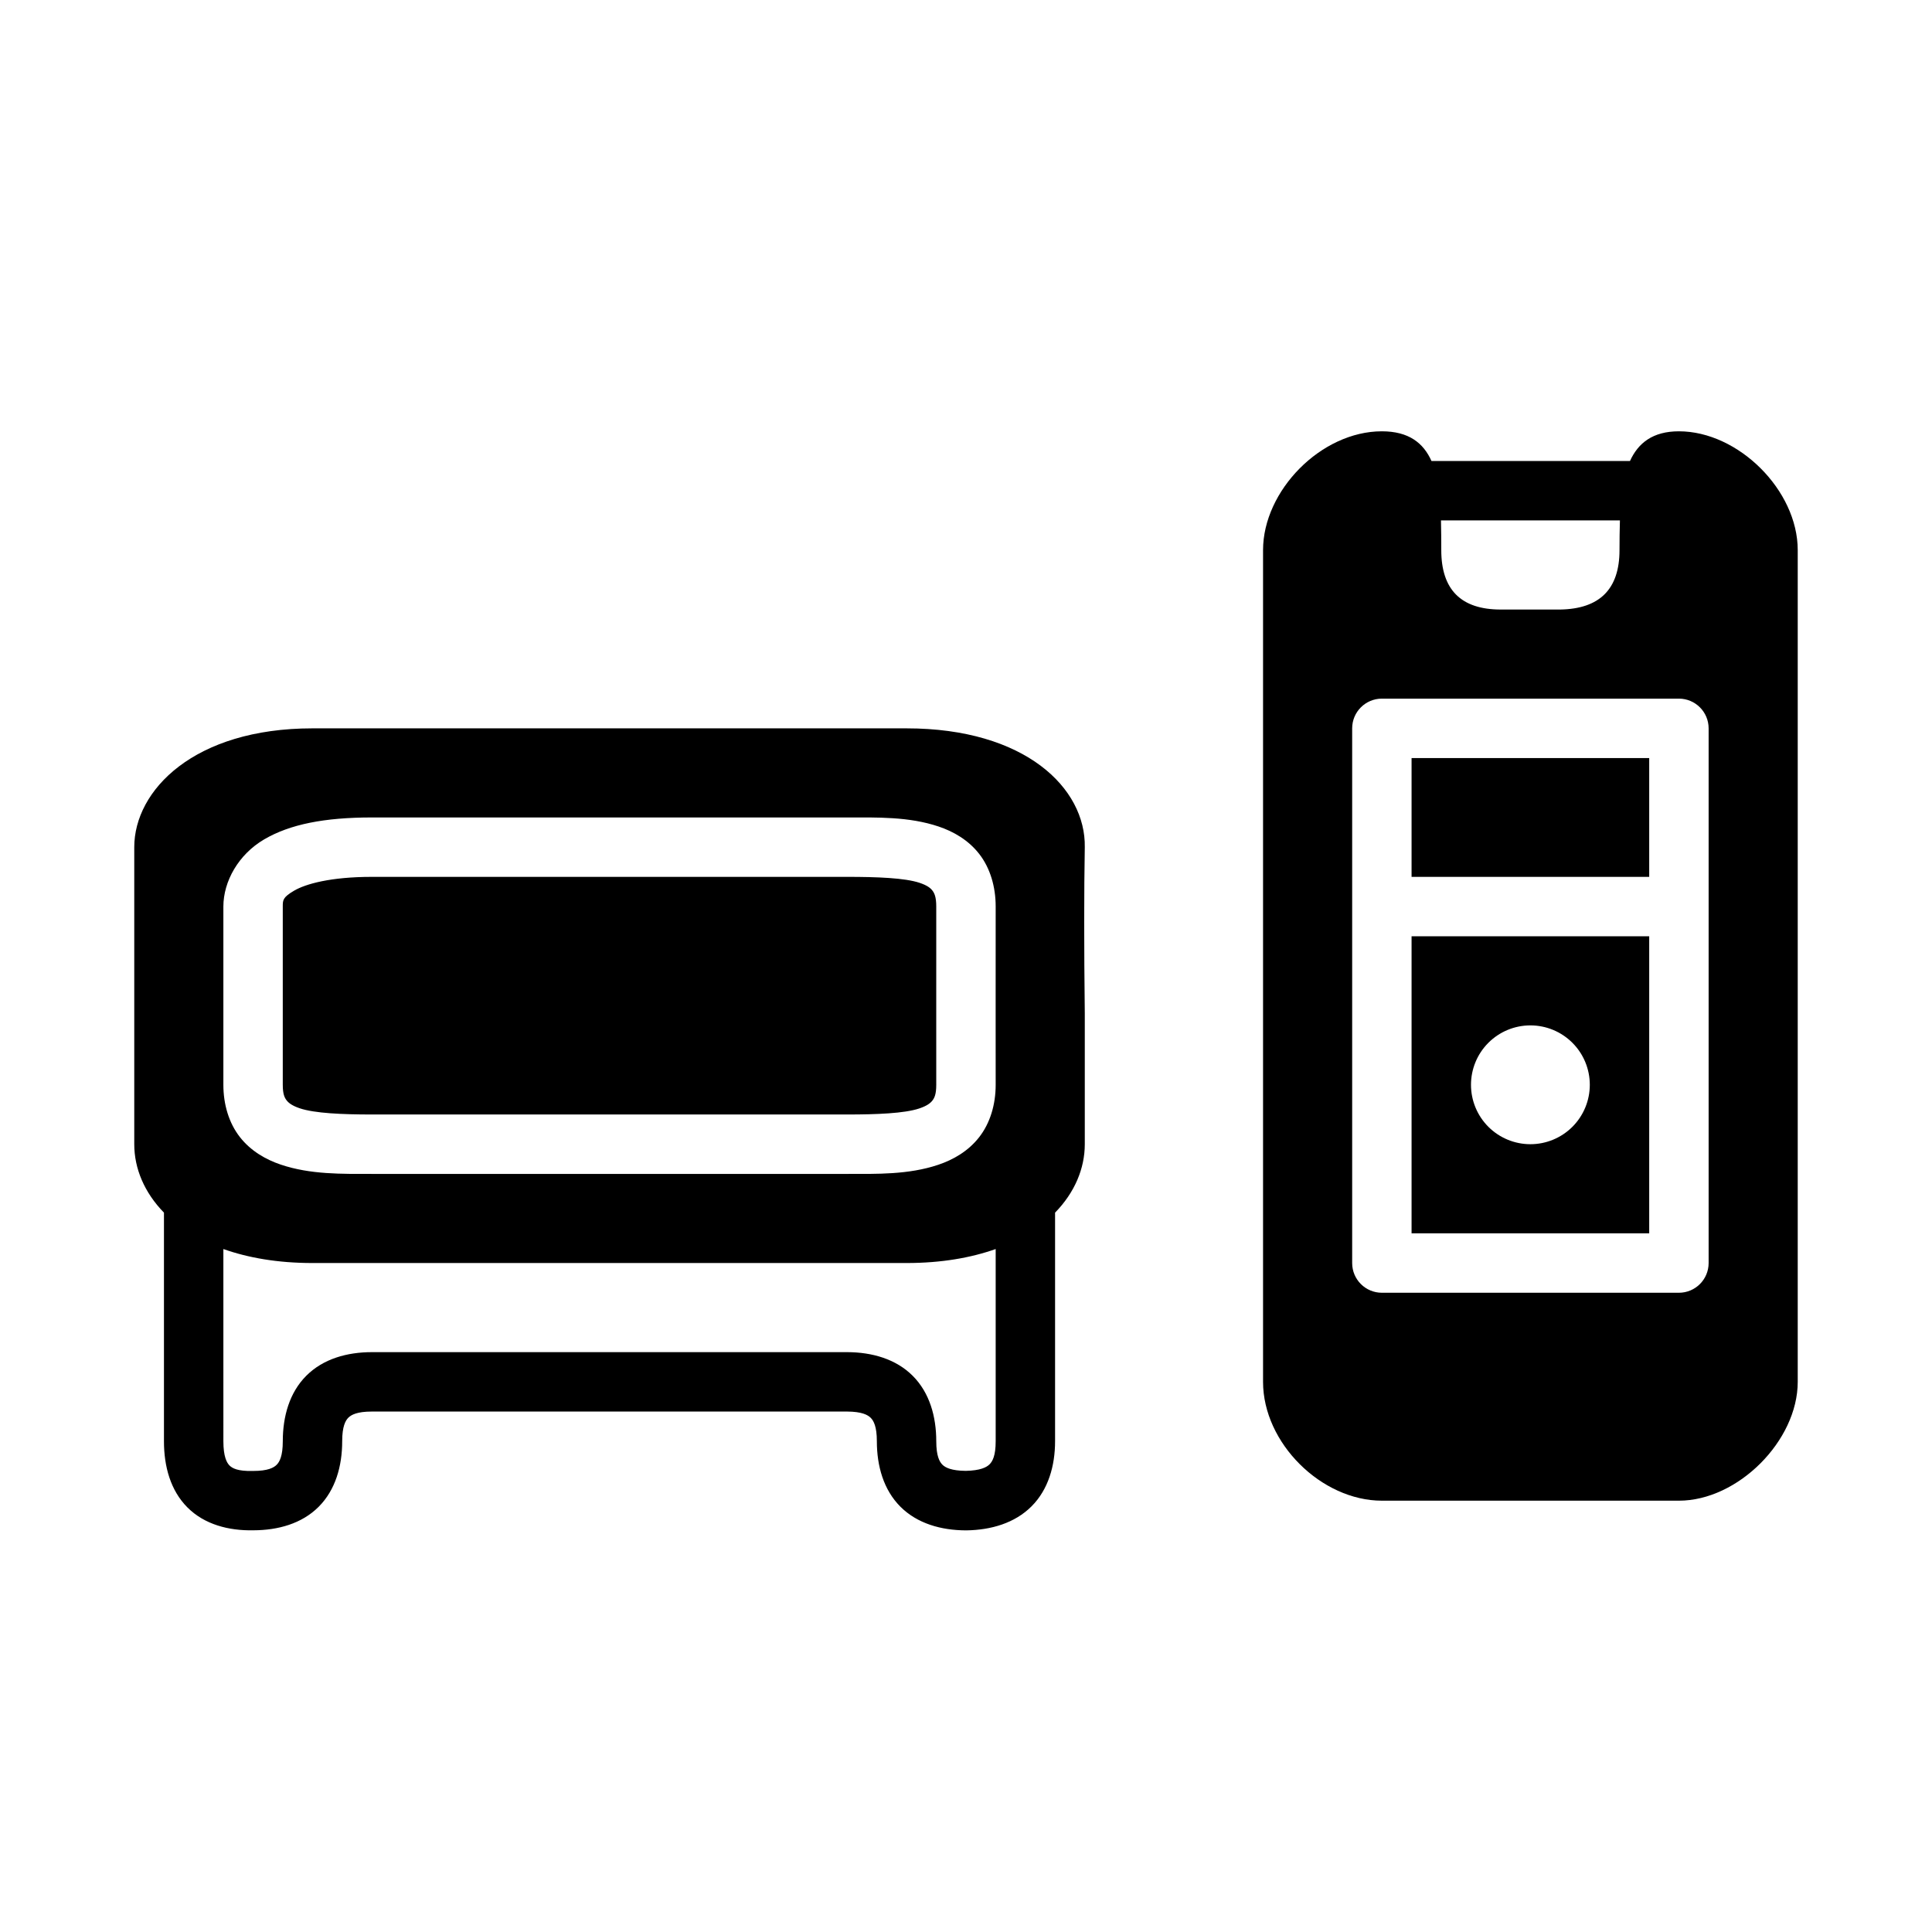 <?xml version="1.0" encoding="UTF-8"?>
<!-- Uploaded to: ICON Repo, www.svgrepo.com, Generator: ICON Repo Mixer Tools -->
<svg fill="#000000" width="800px" height="800px" version="1.1" viewBox="144 144 512 512" xmlns="http://www.w3.org/2000/svg">
 <g>
  <path d="m226.81 337.02c-31.395 0-47.23 16.422-47.23 31.488v78.719c0 6.418 2.664 12.801 7.871 18.137v60.582c0 6.656 1.719 13.035 6.242 17.559 4.5 4.5 10.906 6.176 17.461 6.039 6.527-0.016 12.828-1.762 17.289-6.223 4.477-4.481 6.242-10.812 6.242-17.375 0-3.934 0.859-5.473 1.629-6.242 0.77-0.766 2.305-1.629 6.242-1.629h125.92c3.941 0.016 5.496 0.887 6.273 1.66 0.773 0.777 1.629 2.305 1.629 6.211 0 6.547 1.77 12.871 6.242 17.344 4.473 4.473 10.789 6.246 17.344 6.273h0.152c6.539-0.102 12.801-1.914 17.25-6.363 4.453-4.453 6.242-10.754 6.242-17.254v-60.582c5.211-5.336 7.875-11.719 7.875-18.137v-34.691c-0.207-17.613-0.207-32.289 0-44.027 0.273-15.625-15.777-31.488-47.234-31.488zm15.746 23.613h125.95c7.973 0 16.344-0.246 24.223 2.398 3.941 1.324 7.93 3.59 10.82 7.332 2.887 3.742 4.316 8.664 4.316 13.887 0 6.523-0.004 15.262-0.008 26.207v3.559c0.004 5.519 0.008 11.34 0.008 17.469 0 5.234-1.473 10.176-4.391 13.902-2.922 3.731-6.91 5.981-10.855 7.301-7.891 2.644-16.27 2.41-24.113 2.41h-125.95c-7.914 0-16.301 0.191-24.172-2.473-3.934-1.332-7.91-3.582-10.816-7.297-2.906-3.719-4.371-8.637-4.371-13.844v-47.234c0-6.676 3.988-13.805 10.809-17.805 6.824-4 15.957-5.812 28.551-5.812zm0 15.746c-10.953 0-17.562 1.875-20.598 3.652-3.035 1.777-3.019 2.523-3.019 4.219v47.234c0 2.539 0.504 3.461 1.039 4.148 0.539 0.688 1.48 1.406 3.449 2.074 3.938 1.332 11.297 1.648 19.129 1.648h125.95c7.809 0 15.172-0.281 19.113-1.602 1.969-0.66 2.918-1.375 3.457-2.066 0.539-0.688 1.043-1.625 1.043-4.203 0-6.129 0-11.949-0.004-17.461v-3.566c0.004-10.949 0.004-19.684 0.004-26.207 0-2.617-0.512-3.586-1.039-4.266-0.523-0.684-1.422-1.367-3.363-2.019-3.883-1.305-11.258-1.586-19.211-1.586zm-39.359 98.629c6.535 2.316 14.383 3.707 23.613 3.707h157.44c9.23 0 17.082-1.391 23.617-3.707v50.938c0 3.836-0.832 5.324-1.629 6.121-0.789 0.789-2.441 1.648-6.293 1.727-3.836-0.035-5.426-0.867-6.191-1.633-0.777-0.777-1.633-2.305-1.633-6.215 0-6.543-1.77-12.871-6.242-17.34-4.469-4.473-10.785-6.25-17.34-6.273h-125.98c-6.562 0-12.895 1.762-17.375 6.242-4.481 4.477-6.242 10.812-6.242 17.371 0 3.938-0.859 5.477-1.629 6.242-0.77 0.77-2.305 1.633-6.242 1.633h-0.184c-3.906 0.09-5.336-0.723-6.059-1.445-0.727-0.727-1.629-2.34-1.629-6.43z"/>
  <path d="m510.21 258.3c-16.113 0-31.488 15.746-31.488 31.488v220.42c0 16.234 15.5 31.488 31.488 31.488h78.719c15.625 0 31.488-15.867 31.488-31.488v-220.42c0-15.863-15.742-31.488-31.488-31.488-6.922 0-10.797 3.094-12.969 7.875h-52.602c-2.137-4.789-6.027-7.875-13.148-7.875zm15.664 23.617h47.422c-0.078 2.594-0.109 5.227-0.109 7.871 0 10.332-5.25 15.578-15.746 15.746h-15.742c-10.496 0-15.746-5.25-15.746-15.746 0-2.66-0.02-5.289-0.078-7.871zm-15.664 47.23h78.719c4.348 0.004 7.871 3.527 7.875 7.875v141.7c-0.004 4.348-3.527 7.871-7.875 7.871h-78.719c-4.348 0-7.871-3.523-7.871-7.871v-141.7c0-4.348 3.523-7.871 7.871-7.875zm7.871 15.746v31.488h62.977v-31.488zm0 47.23v78.723h62.977v-78.723zm31.488 23.617c4.176 0 8.18 1.66 11.133 4.613 2.953 2.949 4.613 6.957 4.613 11.133s-1.66 8.18-4.613 11.133c-2.953 2.949-6.957 4.609-11.133 4.609-4.176 0-8.18-1.66-11.133-4.609-2.953-2.953-4.609-6.957-4.609-11.133s1.656-8.184 4.609-11.133c2.953-2.953 6.957-4.613 11.133-4.613z"/>
 </g>
</svg>